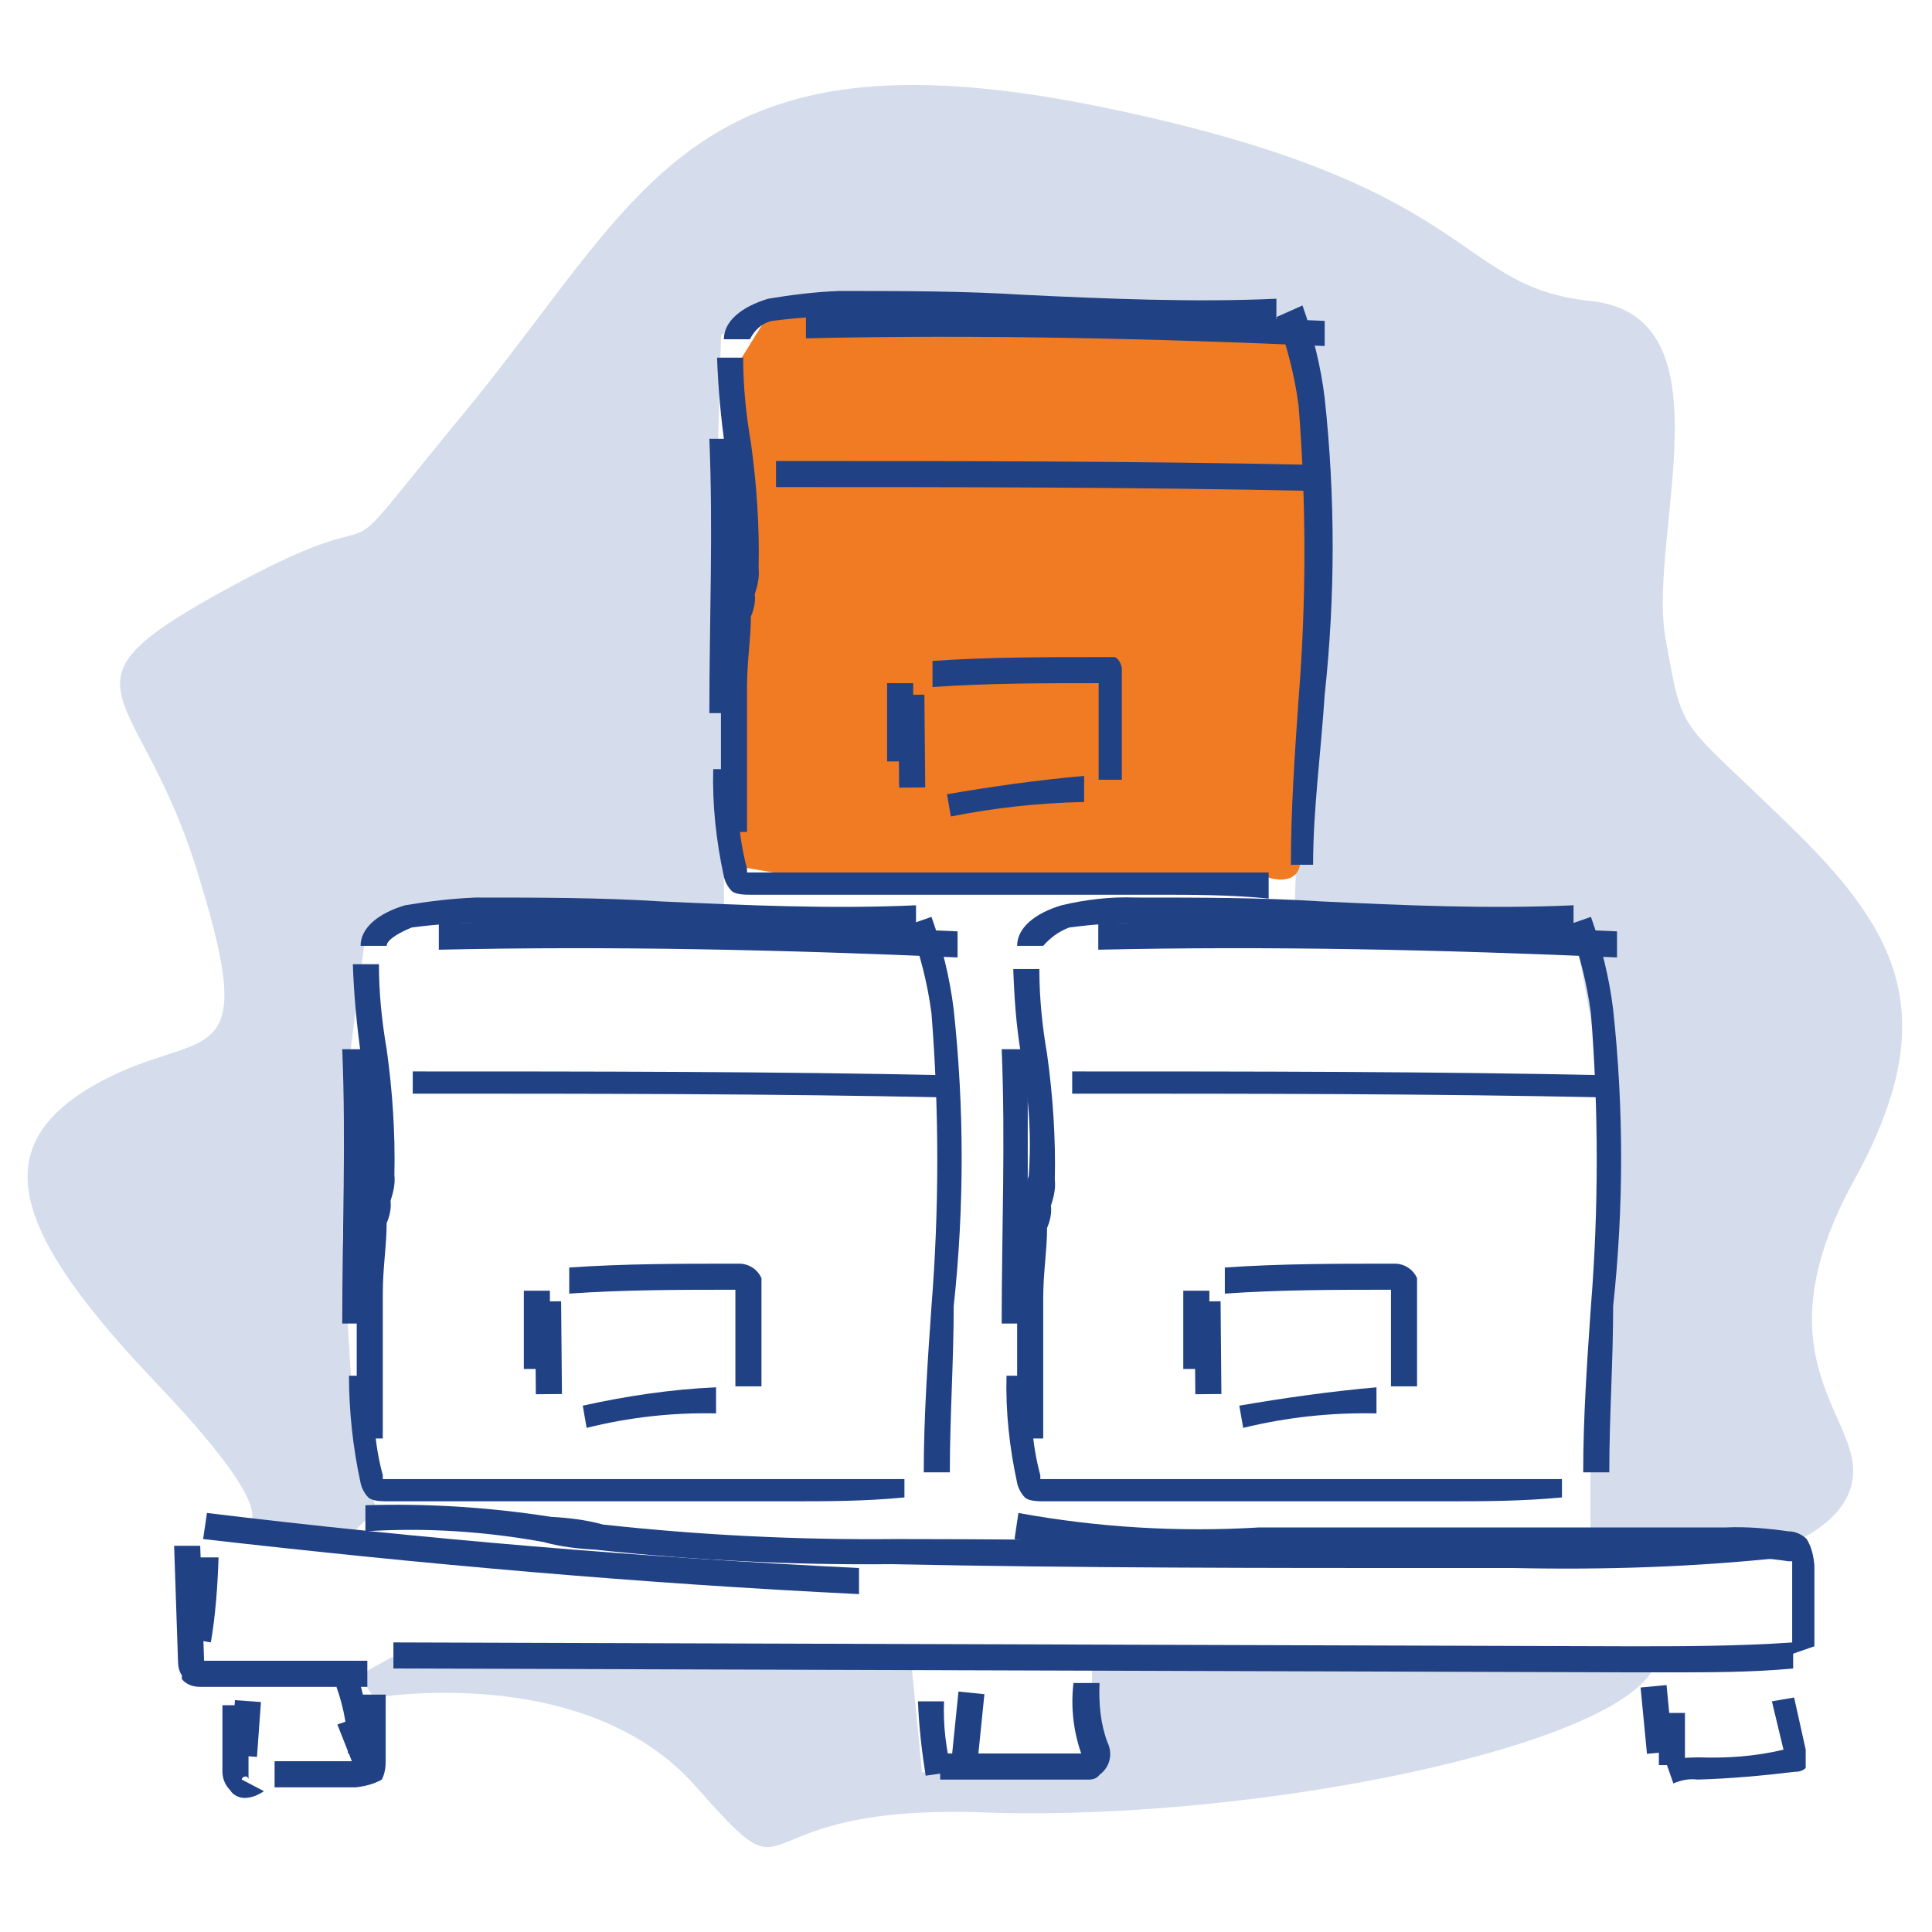 <?xml version="1.0" encoding="utf-8"?>
<!-- Generator: Adobe Illustrator 25.4.1, SVG Export Plug-In . SVG Version: 6.00 Build 0)  -->
<svg version="1.1" id="Layer_1" xmlns="http://www.w3.org/2000/svg" xmlns:xlink="http://www.w3.org/1999/xlink" x="0px" y="0px"
	 viewBox="0 0 200 200" style="enable-background:new 0 0 200 200;" xml:space="preserve">
<style type="text/css">
	.st0{fill:#D5DDEC;}
	.st1{fill:#F07B22;}
	.st2{fill:#214185;}
</style>
<g id="Group_14414_4_" transform="translate(-208.257 -220.245)">
	<path id="Path_38922_2_" class="st0" d="M232.8,378.3c0,0,6.9,1.2-8.1-14.6c-15-15.7-18-24.5-6.9-31c11.1-6.5,17.6-0.4,11.1-21.5
		c-6.1-20.7-16.5-19.5,3.4-30.3s7.3,2.3,25.3-19.5c17.6-21.9,23-38.3,63.6-30.3c40.6,8.1,37.2,18.8,51.7,20.3
		c14.6,1.5,6.1,23.8,7.7,34.5c1.9,10.7,1.2,8.4,12.6,19.5c11.5,11.1,16.5,19.9,6.9,37.2c-9.6,17.6,0,23.8,0,29.9
		c0,6.1-8.8,8.4-8.8,8.4l-18.4-0.8V371l1.2-38.7l-3.1-17.2l-28.7-1.2l0.4-14.9l1.5-33.7l-4.2-13.4l-49.4-0.8l-4.6,1.2l-3.1,2.7
		l-0.4,14.2l1.5,20.3l-0.8,19.2v6.1l-28,0.4l-5.4-0.8l-3.8,3.4l-1.5,11.5l-0.8,19.2l1.2,19.2l2.3,8.8l-2.3,2.3L232.8,378.3z"/>
	<path id="Path_38923_2_" class="st0" d="M247,396c0,0,21.9-3.8,33.3,9.2c11.5,13,3.1,1.5,30.7,2.7c27.6,0.8,65.2-6.9,68.6-15.3
		h-58.3v10.7l-17.6,0.4l-1.2-12.3l-53.7,0.4l-3.4,1.9L247,396z"/>
	<g id="Group_14257_4_" transform="translate(210.683 223.667)">
		<path id="Path_38924_2_" class="st1" d="M128.4,29.1H80.5l-3.1-0.4l-3.1,5l-1.9,32.6l1.2,19.9l6.9,1.2h48.3c0,0,3.4,1.2,3.4-1.9
			s1.2-24.5,1.2-24.5v-18l-2.3-12.6L128.4,29.1z"/>
		<g id="Group_14254_4_" transform="translate(2.801 10.092)">
			<path id="Path_210331" class="st2" d="M32.9,123.5h-2.7c0-9.6,0.4-18.8,0-28.4h2.7C33.3,104.4,33.3,113.9,32.9,123.5z"/>
			<path id="Path_210332" class="st2" d="M34.4,135.4h-2.7v-14.9c-0.1-2.4,0.1-4.9,0.4-7.3c-0.1-0.8,0.1-1.6,0.4-2.3
				c0-0.9,0.1-1.8,0.4-2.7c0.3-4.2,0-8.5-0.8-12.7c-0.4-3-0.7-6.1-0.8-9.2h2.7c0,3,0.3,5.9,0.8,8.8c0.6,4.3,0.9,8.7,0.8,13
				c0.1,0.9-0.1,1.8-0.4,2.7c0.1,0.8-0.1,1.6-0.4,2.3c0,2.3-0.4,4.6-0.4,7.3L34.4,135.4z"/>
			<path id="Path_210333" class="st2" d="M76.6,141.9H34.8c-0.4,0-1.5,0-1.9-0.4l0,0c-0.4-0.4-0.7-1-0.8-1.5
				c-0.8-3.7-1.2-7.4-1.2-11.1h2.7c-0.3,3.5-0.1,7,0.8,10.3v0.4h54v1.9C84.3,141.9,80.4,141.9,76.6,141.9z"/>
			<path id="Path_210334" class="st2" d="M34.8,84.4h-2.7c0-1.9,1.9-3.4,4.6-4.2c2.4-0.4,4.8-0.7,7.3-0.8c6.5,0,13,0,19.2,0.4
				c8.8,0.4,17.6,0.8,26.4,0.4v2.7c-8.8,0.4-17.6,0-26.1-0.4c-6.1-0.4-12.6-0.4-19.2-0.4c-2.3-0.1-4.6,0.1-6.9,0.4
				C36.4,82.9,34.8,83.7,34.8,84.4z"/>
			<path id="Path_210335" class="st2" d="M93.9,85.6c-18-0.8-36-1.2-53.7-0.8v-2.7c18-0.4,36,0,53.7,0.8V85.6z"/>
			<path id="Path_210336" class="st2" d="M93.1,138.9h-2.7c0-5.7,0.4-11.5,0.8-17.2c0.8-10.1,0.8-20.2,0-30.3
				c-0.4-3.1-1.2-6.2-2.3-9.2l2.3-0.8c1.1,3.1,1.9,6.3,2.3,9.6c1.1,10.2,1.1,20.5,0,30.7C93.5,127.4,93.1,133.1,93.1,138.9z"/>
			<path id="Path_210337" class="st2" d="M93.1,100.1c-18.4-0.4-37.2-0.4-55.6-0.4v-2.3c18.4,0,37.2,0,55.6,0.4V100.1z"/>
			
				<rect id="Rectangle_27837" x="50.2" y="121.2" transform="matrix(1 -8.953420e-03 8.953420e-03 1 -1.126 0.466)" class="st2" width="2.7" height="9.6"/>
			<rect id="Rectangle_27838" x="49" y="120.1" class="st2" width="2.7" height="8.1"/>
			<path id="Path_210338" class="st2" d="M73.2,130h-2.3v-10c-5.7,0-11.5,0-17.2,0.4v-2.7c5.7-0.4,11.5-0.4,17.6-0.4
				c1,0,1.9,0.6,2.3,1.5V130H73.2z"/>
			<path id="Path_210339" class="st2" d="M55.5,134.3l-0.4-2.3c4.5-1,9.2-1.7,13.8-1.9v2.7C64.4,132.7,59.9,133.2,55.5,134.3z"/>
		</g>
		<g id="Group_14255_4_" transform="translate(13.767 10.092)">
			<path id="Path_210340" class="st2" d="M90.2,123.5h-2.7c0-9.6,0.4-18.8,0-28.4h2.7V123.5z"/>
			<path id="Path_210341" class="st2" d="M91.8,135.4h-2.7v-14.9c-0.1-2.4,0.1-4.9,0.4-7.3c-0.1-0.8,0.1-1.6,0.4-2.3
				c0-0.9,0.1-1.8,0.4-2.7c0.3-4.2,0-8.5-0.8-12.6c-0.5-2.9-0.7-5.9-0.8-8.8h2.7c0,3,0.3,5.9,0.8,8.8c0.6,4.3,0.9,8.7,0.8,13
				c0.1,0.9-0.1,1.8-0.4,2.7c0.1,0.8-0.1,1.6-0.4,2.3c0,2.3-0.4,4.6-0.4,7.3L91.8,135.4L91.8,135.4z"/>
			<path id="Path_210342" class="st2" d="M133.5,141.9H91.8c-0.4,0-1.5,0-1.9-0.4l0,0c-0.4-0.4-0.7-1-0.8-1.5
				c-0.8-3.7-1.2-7.4-1.1-11.1h2.7c-0.3,3.5-0.1,7,0.8,10.3v0.4h54v1.9C141.2,141.9,137.4,141.9,133.5,141.9z"/>
			<path id="Path_210343" class="st2" d="M91.8,84.4h-2.7c0-1.9,1.9-3.4,4.6-4.2c2.5-0.6,5.1-0.9,7.7-0.8c6.5,0,13,0,19.2,0.4
				c8.4,0.4,17.2,0.8,26.1,0.4v2.7c-8.8,0.4-17.6,0-26.1-0.4c-6.1-0.4-12.6-0.4-19.2-0.4c-2.3-0.1-4.6,0.1-6.9,0.4
				C93.4,82.9,92.5,83.6,91.8,84.4z"/>
			<path id="Path_210344" class="st2" d="M151.2,85.6c-18-0.8-36-1.2-53.7-0.8v-2.7c18-0.4,36,0,53.7,0.8V85.6z"/>
			<path id="Path_210345" class="st2" d="M150.4,138.9h-2.7c0-5.7,0.4-11.5,0.8-17.2c0.8-10.1,0.8-20.2,0-30.3
				c-0.4-3.1-1.2-6.2-2.3-9.2l2.3-0.8c1.1,3.1,1.9,6.3,2.3,9.6c1.1,10.2,1.1,20.5,0,30.7C150.8,127.4,150.4,133.1,150.4,138.9z"/>
			<path id="Path_210346" class="st2" d="M150.4,100.1c-18.4-0.4-37.2-0.4-55.6-0.4v-2.3c18.4,0,37.2,0,55.6,0.4V100.1z"/>
			
				<rect id="Rectangle_27839" x="107.5" y="121.2" transform="matrix(1 -8.831250e-03 8.831250e-03 1 -1.109 0.966)" class="st2" width="2.7" height="9.6"/>
			<rect id="Rectangle_27840" x="106.3" y="120.1" class="st2" width="2.7" height="8.1"/>
			<path id="Path_210347" class="st2" d="M130.5,130h-2.7v-10c-5.7,0-11.5,0-17.2,0.4v-2.7c5.7-0.4,11.5-0.4,17.6-0.4
				c1,0,1.9,0.6,2.3,1.5L130.5,130L130.5,130z"/>
			<path id="Path_210348" class="st2" d="M112.5,134.3l-0.4-2.3c4.6-0.8,9.6-1.5,14.2-1.9v2.7C121.6,132.7,117,133.2,112.5,134.3z"
				/>
		</g>
		<g id="Group_14256_4_" transform="translate(8.906 0)">
			<path id="Path_210349" class="st2" d="M64.8,70.4h-2.7c0-9.6,0.4-18.8,0-28.4h2.7C65.2,51.2,64.8,60.8,64.8,70.4z"/>
			<path id="Path_210350" class="st2" d="M66,82.7h-2.7V67.7c-0.1-2.4,0.1-4.9,0.4-7.3c-0.1-0.8,0.1-1.6,0.4-2.3
				c0-0.9,0.1-1.8,0.4-2.7c0.3-4.2,0-8.5-0.8-12.6c-0.4-3-0.7-6.1-0.8-9.2h2.7c0,3,0.3,5.9,0.8,8.8c0.6,4.3,0.9,8.7,0.8,13
				c0.1,0.9-0.1,1.8-0.4,2.7c0.1,0.8-0.1,1.6-0.4,2.3c0,2.3-0.4,4.6-0.4,7.3L66,82.7z"/>
			<path id="Path_210351" class="st2" d="M108.1,89.2H66.3c-0.4,0-1.5,0-1.9-0.4l0,0c-0.4-0.4-0.7-1-0.8-1.5
				c-0.8-3.7-1.2-7.4-1.1-11.1h2.7c-0.3,3.5-0.1,7,0.8,10.3v0.4h54v2.7C116.2,89.2,112,89.2,108.1,89.2z"/>
			<path id="Path_210352" class="st2" d="M66.3,31.7h-2.7c0-1.9,1.9-3.4,4.6-4.2c2.4-0.4,4.8-0.7,7.3-0.8c6.5,0,13,0,19.2,0.4
				c8.4,0.4,17.6,0.8,26.1,0.4v2.7c-8.8,0.4-17.6,0-26.1-0.4c-6.1-0.4-12.6-0.4-19.2-0.4c-2.3-0.1-4.6,0.1-6.9,0.4
				C67.6,30,66.8,30.7,66.3,31.7z"/>
			<path id="Path_210353" class="st2" d="M125.8,32.4c-18-0.8-36-1.2-53.7-0.8V29c18-0.4,36,0,53.7,0.8V32.4z"/>
			<path id="Path_210354" class="st2" d="M124.6,86.1h-2.3c0-5.7,0.4-11.5,0.8-17.2c0.8-10.1,0.8-20.2,0-30.3
				c-0.4-3.1-1.2-6.2-2.3-9.2l2.7-1.2c1.1,3.1,1.9,6.3,2.3,9.6c1.1,10.2,1.1,20.5,0,30.7C125.4,74.6,124.6,80.4,124.6,86.1z"/>
			<path id="Path_210355" class="st2" d="M124.6,47.4C106.2,47,87.4,47,69,47v-2.7c18.4,0,37.2,0,55.6,0.4V47.4z"/>
			
				<rect id="Rectangle_27841" x="81.7" y="68.5" transform="matrix(1 -8.953420e-03 8.953420e-03 1 -0.653 0.746)" class="st2" width="2.7" height="9.6"/>
			<rect id="Rectangle_27842" x="80.5" y="67.3" class="st2" width="2.7" height="8.1"/>
			<path id="Path_210356" class="st2" d="M105.1,77.3h-2.7v-10c-5.7,0-11.5,0-17.2,0.4V65c5.7-0.4,11.5-0.4,17.6-0.4h1.2
				c0.4,0,0.8,0.8,0.8,1.2v11.5L105.1,77.3z"/>
			<path id="Path_210357" class="st2" d="M87.1,81.1l-0.4-2.3c4.6-0.8,9.6-1.5,14.2-1.9v2.7C96.2,79.7,91.6,80.2,87.1,81.1z"/>
		</g>
		<path id="Path_210358" class="st2" d="M19.4,166.6l-2.3-0.4c0.3-2.8,0.4-5.6,0.4-8.4h2.7C20.1,160.7,19.9,163.7,19.4,166.6z"/>
		<path id="Path_210359" class="st2" d="M18.3,171.2c-0.7,0-1.4-0.2-1.9-0.8v-0.4c-0.3-0.4-0.4-1-0.4-1.5l-0.4-11.9h2.7l0.4,11.9
			h16.9v2.7H18.3z"/>
		<path id="Path_210360" class="st2" d="M86.5,161.6c-22.6-1.1-45.2-3.1-67.9-5.7l0.4-2.7c22.2,2.7,45.2,4.6,67.5,5.7L86.5,161.6z"
			/>
		<path id="Path_210361" class="st2" d="M154.3,158.9h-7.3c-18.4,0-37.9,0-57.1-0.4c-10.2,0.1-20.5-0.4-30.7-1.5
			c-1.8-0.1-3.6-0.3-5.4-0.8c-6.1-1.1-12.2-1.5-18.4-1.1v-2.7c6.4-0.2,12.8,0.2,19.2,1.2c1.8,0.1,3.6,0.3,5.4,0.8
			c10.1,1.1,20.2,1.6,30.3,1.5c19.2,0,38.7,0.4,57.1,0.4c11.5,0,23.4,0,34.9-1.2v2.7C173,158.8,163.7,159.1,154.3,158.9z"/>
		<path id="Path_210362" class="st2" d="M170.1,169.7h-3.4l-128.4-0.4v-2.7l128,0.4c5.4,0,11.1,0,16.9-0.4v2.7
			C178.9,169.7,174.7,169.7,170.1,169.7z"/>
		<path id="Path_210363" class="st2" d="M183.1,167.8v-9.6h-0.4c-2-0.3-4.1-0.5-6.1-0.4h-48.7c-8.5,0.3-17-0.3-25.3-1.9l0.4-2.7
			c8.2,1.5,16.6,2,24.9,1.5h48.3c2.2-0.1,4.4,0.1,6.5,0.4c0.7,0,1.4,0.3,1.9,0.8l0,0c0.5,0.8,0.7,1.7,0.8,2.7v8.4L183.1,167.8z"/>
		
			<rect id="Rectangle_27843" x="20.2" y="174.1" transform="matrix(7.228075e-02 -0.997 0.997 7.228075e-02 -153.554 185.815)" class="st2" width="5.7" height="2.7"/>
		<path id="Path_210364" class="st2" d="M22.9,182.7c-0.6,0-1.2-0.3-1.5-0.8c-0.5-0.5-0.8-1.2-0.8-1.9v-6.9h2.7v7.7
			c0-0.2-0.2-0.4-0.4-0.3c-0.2,0-0.3,0.2-0.3,0.3l2.3,1.2C24.3,182.4,23.6,182.7,22.9,182.7z"/>
		<path id="Path_210365" class="st2" d="M34.4,181.6h-8.4v-2.7H34l-1.5-3.8l2.3-0.8V172h2.7v6.9c0,0.7-0.1,1.3-0.4,1.9l0,0
			C36.2,181.3,35.3,181.5,34.4,181.6z"/>
		<path id="Path_210366" class="st2" d="M33.6,178.1c0-2.3-0.4-4.7-1.2-6.9l2.3-0.8c0.8,2.5,1.1,5.1,1.2,7.7L33.6,178.1z"/>
		<path id="Path_210367" class="st2" d="M93.4,180.4c-0.4-2.5-0.7-5.1-0.8-7.7h2.7c-0.1,2.5,0.2,4.9,0.8,7.3L93.4,180.4z"/>
		
			<rect id="Rectangle_27844" x="94.1" y="174.2" transform="matrix(0.101 -0.995 0.995 0.101 -86.777 254.986)" class="st2" width="7.3" height="2.7"/>
		<path id="Path_210368" class="st2" d="M110.3,180.8H94.9v-2.7h14.6c-0.8-2.3-1.1-4.8-0.8-7.3h2.7c-0.1,2.1,0.1,4.2,0.8,6.1
			c0.6,1.2,0.3,2.6-0.8,3.4C111.1,180.7,110.7,180.8,110.3,180.8z"/>
		
			<rect id="Rectangle_27845" x="167.8" y="171.2" transform="matrix(0.995 -9.565464e-02 9.565464e-02 0.995 -15.93 16.977)" class="st2" width="2.7" height="6.9"/>
		<rect id="Rectangle_27846" x="169.3" y="173.9" class="st2" width="2.7" height="5.4"/>
		<path id="Path_210369" class="st2" d="M170.8,181.2l-0.8-2.3c1.1-0.3,2.3-0.4,3.4-0.4c3,0.1,5.9-0.1,8.8-0.8l-1.2-5l2.3-0.4
			l1.2,5.4v1.9l0,0c-0.3,0.3-0.7,0.4-1.2,0.4c-3.3,0.4-6.6,0.7-10,0.8C172.6,180.7,171.7,180.8,170.8,181.2z"/>
	</g>
</g>
</svg>

